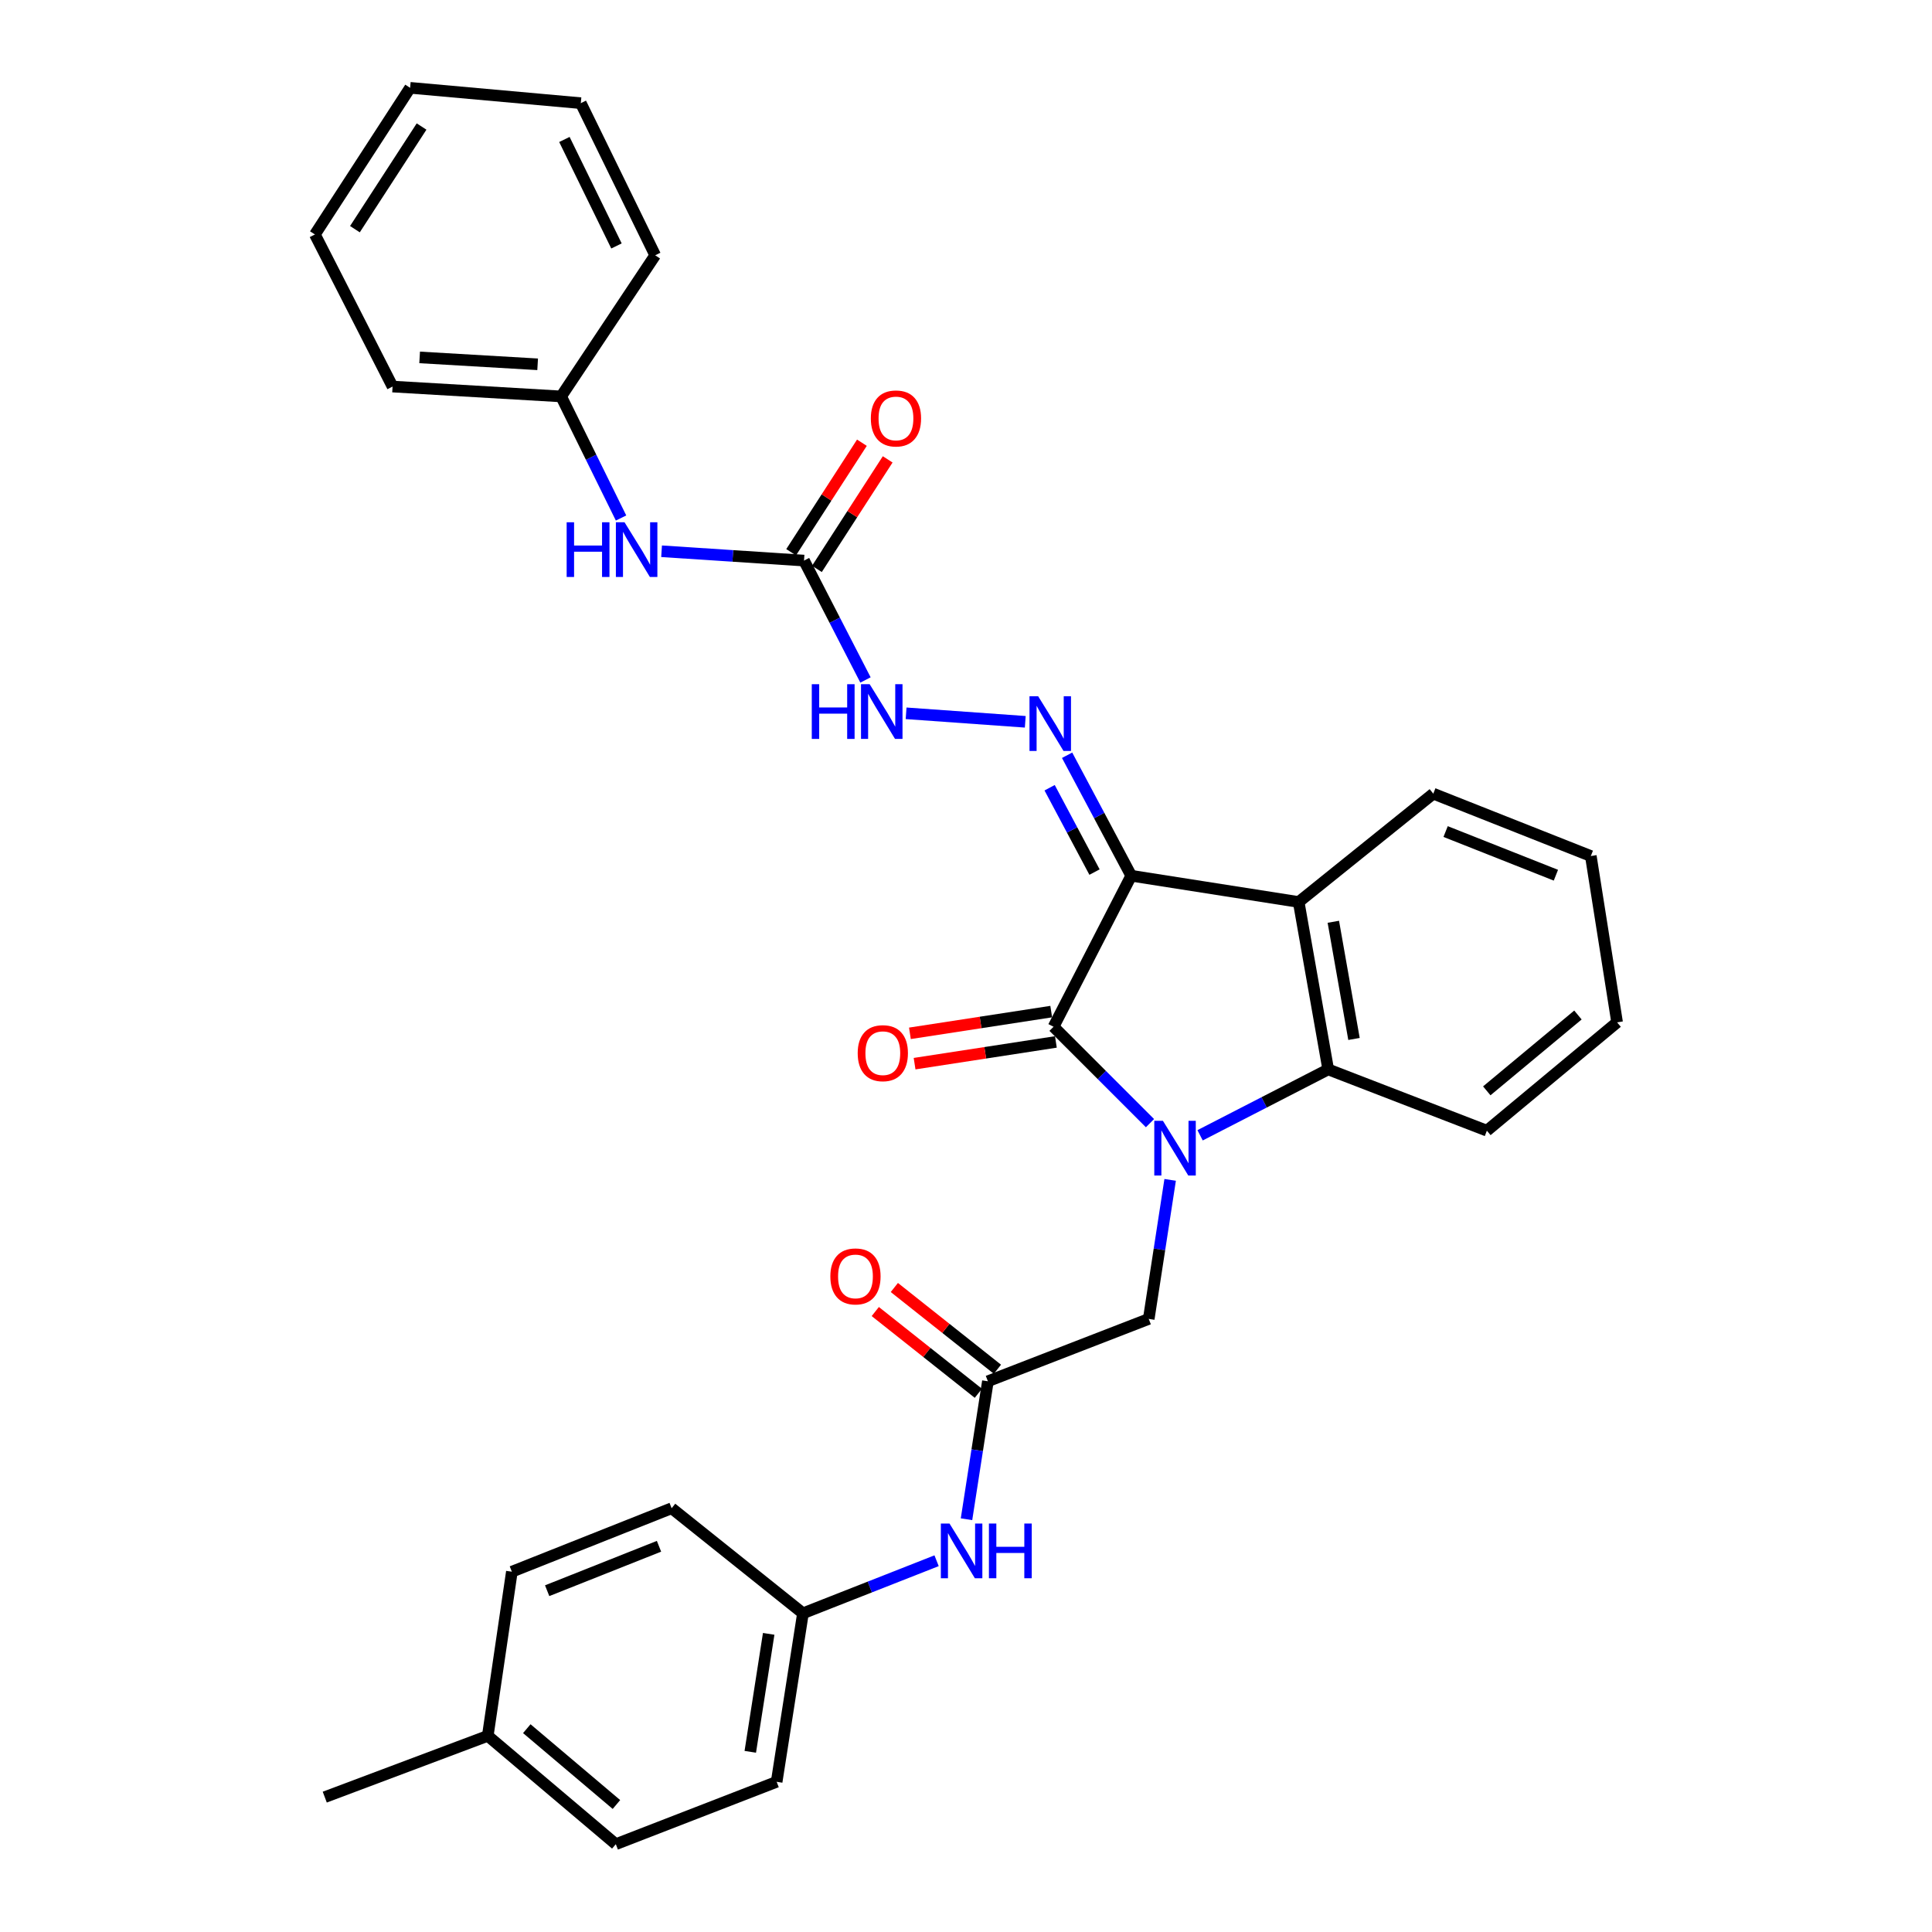 <?xml version='1.0' encoding='iso-8859-1'?>
<svg version='1.1' baseProfile='full'
              xmlns='http://www.w3.org/2000/svg'
                      xmlns:rdkit='http://www.rdkit.org/xml'
                      xmlns:xlink='http://www.w3.org/1999/xlink'
                  xml:space='preserve'
width='1000px' height='1000px' viewBox='0 0 1000 1000'>
<!-- END OF HEADER -->
<rect style='opacity:1.0;fill:#FFFFFF;stroke:none' width='1000' height='1000' x='0' y='0'> </rect>
<path class='bond-1' d='M 585.522,453.281 L 545.316,531.452' style='fill:none;fill-rule:evenodd;stroke:#000000;stroke-width:6px;stroke-linecap:butt;stroke-linejoin:miter;stroke-opacity:1' />
<path class='bond-2' d='M 585.522,453.281 L 672.192,466.871' style='fill:none;fill-rule:evenodd;stroke:#000000;stroke-width:6px;stroke-linecap:butt;stroke-linejoin:miter;stroke-opacity:1' />
<path class='bond-4' d='M 585.522,453.281 L 568.925,422.099' style='fill:none;fill-rule:evenodd;stroke:#000000;stroke-width:6px;stroke-linecap:butt;stroke-linejoin:miter;stroke-opacity:1' />
<path class='bond-4' d='M 568.925,422.099 L 552.328,390.918' style='fill:none;fill-rule:evenodd;stroke:#0000FF;stroke-width:6px;stroke-linecap:butt;stroke-linejoin:miter;stroke-opacity:1' />
<path class='bond-4' d='M 566.521,451.39 L 554.903,429.563' style='fill:none;fill-rule:evenodd;stroke:#000000;stroke-width:6px;stroke-linecap:butt;stroke-linejoin:miter;stroke-opacity:1' />
<path class='bond-4' d='M 554.903,429.563 L 543.285,407.736' style='fill:none;fill-rule:evenodd;stroke:#0000FF;stroke-width:6px;stroke-linecap:butt;stroke-linejoin:miter;stroke-opacity:1' />
<path class='bond-0' d='M 595.231,581.346 L 570.273,556.399' style='fill:none;fill-rule:evenodd;stroke:#0000FF;stroke-width:6px;stroke-linecap:butt;stroke-linejoin:miter;stroke-opacity:1' />
<path class='bond-0' d='M 570.273,556.399 L 545.316,531.452' style='fill:none;fill-rule:evenodd;stroke:#000000;stroke-width:6px;stroke-linecap:butt;stroke-linejoin:miter;stroke-opacity:1' />
<path class='bond-6' d='M 605.669,610.698 L 600.127,646.683' style='fill:none;fill-rule:evenodd;stroke:#0000FF;stroke-width:6px;stroke-linecap:butt;stroke-linejoin:miter;stroke-opacity:1' />
<path class='bond-6' d='M 600.127,646.683 L 594.586,682.667' style='fill:none;fill-rule:evenodd;stroke:#000000;stroke-width:6px;stroke-linecap:butt;stroke-linejoin:miter;stroke-opacity:1' />
<path class='bond-31' d='M 621.162,587.632 L 654.32,570.578' style='fill:none;fill-rule:evenodd;stroke:#0000FF;stroke-width:6px;stroke-linecap:butt;stroke-linejoin:miter;stroke-opacity:1' />
<path class='bond-31' d='M 654.32,570.578 L 687.477,553.523' style='fill:none;fill-rule:evenodd;stroke:#000000;stroke-width:6px;stroke-linecap:butt;stroke-linejoin:miter;stroke-opacity:1' />
<path class='bond-9' d='M 544.109,523.602 L 507.54,529.226' style='fill:none;fill-rule:evenodd;stroke:#000000;stroke-width:6px;stroke-linecap:butt;stroke-linejoin:miter;stroke-opacity:1' />
<path class='bond-9' d='M 507.54,529.226 L 470.971,534.849' style='fill:none;fill-rule:evenodd;stroke:#FF0000;stroke-width:6px;stroke-linecap:butt;stroke-linejoin:miter;stroke-opacity:1' />
<path class='bond-9' d='M 546.523,539.302 L 509.954,544.926' style='fill:none;fill-rule:evenodd;stroke:#000000;stroke-width:6px;stroke-linecap:butt;stroke-linejoin:miter;stroke-opacity:1' />
<path class='bond-9' d='M 509.954,544.926 L 473.386,550.55' style='fill:none;fill-rule:evenodd;stroke:#FF0000;stroke-width:6px;stroke-linecap:butt;stroke-linejoin:miter;stroke-opacity:1' />
<path class='bond-3' d='M 672.192,466.871 L 687.477,553.523' style='fill:none;fill-rule:evenodd;stroke:#000000;stroke-width:6px;stroke-linecap:butt;stroke-linejoin:miter;stroke-opacity:1' />
<path class='bond-3' d='M 690.128,477.11 L 700.827,537.766' style='fill:none;fill-rule:evenodd;stroke:#000000;stroke-width:6px;stroke-linecap:butt;stroke-linejoin:miter;stroke-opacity:1' />
<path class='bond-16' d='M 672.192,466.871 L 741.865,410.798' style='fill:none;fill-rule:evenodd;stroke:#000000;stroke-width:6px;stroke-linecap:butt;stroke-linejoin:miter;stroke-opacity:1' />
<path class='bond-18' d='M 687.477,553.523 L 769.601,585.24' style='fill:none;fill-rule:evenodd;stroke:#000000;stroke-width:6px;stroke-linecap:butt;stroke-linejoin:miter;stroke-opacity:1' />
<path class='bond-8' d='M 530.678,373.605 L 468.998,369.205' style='fill:none;fill-rule:evenodd;stroke:#0000FF;stroke-width:6px;stroke-linecap:butt;stroke-linejoin:miter;stroke-opacity:1' />
<path class='bond-5' d='M 416.163,290.152 L 432.069,321.05' style='fill:none;fill-rule:evenodd;stroke:#000000;stroke-width:6px;stroke-linecap:butt;stroke-linejoin:miter;stroke-opacity:1' />
<path class='bond-5' d='M 432.069,321.05 L 447.975,351.948' style='fill:none;fill-rule:evenodd;stroke:#0000FF;stroke-width:6px;stroke-linecap:butt;stroke-linejoin:miter;stroke-opacity:1' />
<path class='bond-10' d='M 416.163,290.152 L 379.297,287.741' style='fill:none;fill-rule:evenodd;stroke:#000000;stroke-width:6px;stroke-linecap:butt;stroke-linejoin:miter;stroke-opacity:1' />
<path class='bond-10' d='M 379.297,287.741 L 342.431,285.331' style='fill:none;fill-rule:evenodd;stroke:#0000FF;stroke-width:6px;stroke-linecap:butt;stroke-linejoin:miter;stroke-opacity:1' />
<path class='bond-12' d='M 422.834,294.462 L 441.15,266.116' style='fill:none;fill-rule:evenodd;stroke:#000000;stroke-width:6px;stroke-linecap:butt;stroke-linejoin:miter;stroke-opacity:1' />
<path class='bond-12' d='M 441.15,266.116 L 459.465,237.77' style='fill:none;fill-rule:evenodd;stroke:#FF0000;stroke-width:6px;stroke-linecap:butt;stroke-linejoin:miter;stroke-opacity:1' />
<path class='bond-12' d='M 409.492,285.842 L 427.808,257.496' style='fill:none;fill-rule:evenodd;stroke:#000000;stroke-width:6px;stroke-linecap:butt;stroke-linejoin:miter;stroke-opacity:1' />
<path class='bond-12' d='M 427.808,257.496 L 446.123,229.15' style='fill:none;fill-rule:evenodd;stroke:#FF0000;stroke-width:6px;stroke-linecap:butt;stroke-linejoin:miter;stroke-opacity:1' />
<path class='bond-7' d='M 594.586,682.667 L 511.331,714.94' style='fill:none;fill-rule:evenodd;stroke:#000000;stroke-width:6px;stroke-linecap:butt;stroke-linejoin:miter;stroke-opacity:1' />
<path class='bond-11' d='M 511.331,714.94 L 505.797,750.649' style='fill:none;fill-rule:evenodd;stroke:#000000;stroke-width:6px;stroke-linecap:butt;stroke-linejoin:miter;stroke-opacity:1' />
<path class='bond-11' d='M 505.797,750.649 L 500.262,786.358' style='fill:none;fill-rule:evenodd;stroke:#0000FF;stroke-width:6px;stroke-linecap:butt;stroke-linejoin:miter;stroke-opacity:1' />
<path class='bond-13' d='M 516.266,708.717 L 489.588,687.562' style='fill:none;fill-rule:evenodd;stroke:#000000;stroke-width:6px;stroke-linecap:butt;stroke-linejoin:miter;stroke-opacity:1' />
<path class='bond-13' d='M 489.588,687.562 L 462.91,666.407' style='fill:none;fill-rule:evenodd;stroke:#FF0000;stroke-width:6px;stroke-linecap:butt;stroke-linejoin:miter;stroke-opacity:1' />
<path class='bond-13' d='M 506.396,721.163 L 479.718,700.008' style='fill:none;fill-rule:evenodd;stroke:#000000;stroke-width:6px;stroke-linecap:butt;stroke-linejoin:miter;stroke-opacity:1' />
<path class='bond-13' d='M 479.718,700.008 L 453.04,678.853' style='fill:none;fill-rule:evenodd;stroke:#FF0000;stroke-width:6px;stroke-linecap:butt;stroke-linejoin:miter;stroke-opacity:1' />
<path class='bond-15' d='M 321.453,268.116 L 305.948,236.651' style='fill:none;fill-rule:evenodd;stroke:#0000FF;stroke-width:6px;stroke-linecap:butt;stroke-linejoin:miter;stroke-opacity:1' />
<path class='bond-15' d='M 305.948,236.651 L 290.443,205.186' style='fill:none;fill-rule:evenodd;stroke:#000000;stroke-width:6px;stroke-linecap:butt;stroke-linejoin:miter;stroke-opacity:1' />
<path class='bond-14' d='M 484.777,807.833 L 450.192,821.44' style='fill:none;fill-rule:evenodd;stroke:#0000FF;stroke-width:6px;stroke-linecap:butt;stroke-linejoin:miter;stroke-opacity:1' />
<path class='bond-14' d='M 450.192,821.44 L 415.607,835.047' style='fill:none;fill-rule:evenodd;stroke:#000000;stroke-width:6px;stroke-linecap:butt;stroke-linejoin:miter;stroke-opacity:1' />
<path class='bond-19' d='M 415.607,835.047 L 347.638,780.659' style='fill:none;fill-rule:evenodd;stroke:#000000;stroke-width:6px;stroke-linecap:butt;stroke-linejoin:miter;stroke-opacity:1' />
<path class='bond-20' d='M 415.607,835.047 L 401.999,922.264' style='fill:none;fill-rule:evenodd;stroke:#000000;stroke-width:6px;stroke-linecap:butt;stroke-linejoin:miter;stroke-opacity:1' />
<path class='bond-20' d='M 397.871,845.681 L 388.345,906.733' style='fill:none;fill-rule:evenodd;stroke:#000000;stroke-width:6px;stroke-linecap:butt;stroke-linejoin:miter;stroke-opacity:1' />
<path class='bond-24' d='M 290.443,205.186 L 203.191,200.085' style='fill:none;fill-rule:evenodd;stroke:#000000;stroke-width:6px;stroke-linecap:butt;stroke-linejoin:miter;stroke-opacity:1' />
<path class='bond-24' d='M 278.283,188.563 L 217.206,184.992' style='fill:none;fill-rule:evenodd;stroke:#000000;stroke-width:6px;stroke-linecap:butt;stroke-linejoin:miter;stroke-opacity:1' />
<path class='bond-25' d='M 290.443,205.186 L 339.13,132.133' style='fill:none;fill-rule:evenodd;stroke:#000000;stroke-width:6px;stroke-linecap:butt;stroke-linejoin:miter;stroke-opacity:1' />
<path class='bond-26' d='M 741.865,410.798 L 823.407,443.079' style='fill:none;fill-rule:evenodd;stroke:#000000;stroke-width:6px;stroke-linecap:butt;stroke-linejoin:miter;stroke-opacity:1' />
<path class='bond-26' d='M 748.249,430.409 L 805.329,453.007' style='fill:none;fill-rule:evenodd;stroke:#000000;stroke-width:6px;stroke-linecap:butt;stroke-linejoin:miter;stroke-opacity:1' />
<path class='bond-17' d='M 252.47,898.472 L 318.745,954.545' style='fill:none;fill-rule:evenodd;stroke:#000000;stroke-width:6px;stroke-linecap:butt;stroke-linejoin:miter;stroke-opacity:1' />
<path class='bond-17' d='M 272.671,894.756 L 319.064,934.008' style='fill:none;fill-rule:evenodd;stroke:#000000;stroke-width:6px;stroke-linecap:butt;stroke-linejoin:miter;stroke-opacity:1' />
<path class='bond-23' d='M 252.47,898.472 L 168.095,930.189' style='fill:none;fill-rule:evenodd;stroke:#000000;stroke-width:6px;stroke-linecap:butt;stroke-linejoin:miter;stroke-opacity:1' />
<path class='bond-34' d='M 252.47,898.472 L 264.939,813.514' style='fill:none;fill-rule:evenodd;stroke:#000000;stroke-width:6px;stroke-linecap:butt;stroke-linejoin:miter;stroke-opacity:1' />
<path class='bond-32' d='M 769.601,585.24 L 837.006,529.166' style='fill:none;fill-rule:evenodd;stroke:#000000;stroke-width:6px;stroke-linecap:butt;stroke-linejoin:miter;stroke-opacity:1' />
<path class='bond-32' d='M 769.553,564.617 L 816.737,525.366' style='fill:none;fill-rule:evenodd;stroke:#000000;stroke-width:6px;stroke-linecap:butt;stroke-linejoin:miter;stroke-opacity:1' />
<path class='bond-21' d='M 347.638,780.659 L 264.939,813.514' style='fill:none;fill-rule:evenodd;stroke:#000000;stroke-width:6px;stroke-linecap:butt;stroke-linejoin:miter;stroke-opacity:1' />
<path class='bond-21' d='M 341.098,800.35 L 283.209,823.349' style='fill:none;fill-rule:evenodd;stroke:#000000;stroke-width:6px;stroke-linecap:butt;stroke-linejoin:miter;stroke-opacity:1' />
<path class='bond-22' d='M 401.999,922.264 L 318.745,954.545' style='fill:none;fill-rule:evenodd;stroke:#000000;stroke-width:6px;stroke-linecap:butt;stroke-linejoin:miter;stroke-opacity:1' />
<path class='bond-28' d='M 203.191,200.085 L 162.994,121.358' style='fill:none;fill-rule:evenodd;stroke:#000000;stroke-width:6px;stroke-linecap:butt;stroke-linejoin:miter;stroke-opacity:1' />
<path class='bond-29' d='M 339.13,132.133 L 300.627,53.397' style='fill:none;fill-rule:evenodd;stroke:#000000;stroke-width:6px;stroke-linecap:butt;stroke-linejoin:miter;stroke-opacity:1' />
<path class='bond-29' d='M 319.085,127.301 L 292.133,72.186' style='fill:none;fill-rule:evenodd;stroke:#000000;stroke-width:6px;stroke-linecap:butt;stroke-linejoin:miter;stroke-opacity:1' />
<path class='bond-27' d='M 823.407,443.079 L 837.006,529.166' style='fill:none;fill-rule:evenodd;stroke:#000000;stroke-width:6px;stroke-linecap:butt;stroke-linejoin:miter;stroke-opacity:1' />
<path class='bond-33' d='M 162.994,121.358 L 212.272,45.455' style='fill:none;fill-rule:evenodd;stroke:#000000;stroke-width:6px;stroke-linecap:butt;stroke-linejoin:miter;stroke-opacity:1' />
<path class='bond-33' d='M 183.709,118.622 L 218.204,65.49' style='fill:none;fill-rule:evenodd;stroke:#000000;stroke-width:6px;stroke-linecap:butt;stroke-linejoin:miter;stroke-opacity:1' />
<path class='bond-30' d='M 300.627,53.397 L 212.272,45.455' style='fill:none;fill-rule:evenodd;stroke:#000000;stroke-width:6px;stroke-linecap:butt;stroke-linejoin:miter;stroke-opacity:1' />
<path  class='atom-1' d='M 601.934 580.143
L 611.214 595.143
Q 612.134 596.623, 613.614 599.303
Q 615.094 601.983, 615.174 602.143
L 615.174 580.143
L 618.934 580.143
L 618.934 608.463
L 615.054 608.463
L 605.094 592.063
Q 603.934 590.143, 602.694 587.943
Q 601.494 585.743, 601.134 585.063
L 601.134 608.463
L 597.454 608.463
L 597.454 580.143
L 601.934 580.143
' fill='#0000FF'/>
<path  class='atom-5' d='M 537.344 360.367
L 546.624 375.367
Q 547.544 376.847, 549.024 379.527
Q 550.504 382.207, 550.584 382.367
L 550.584 360.367
L 554.344 360.367
L 554.344 388.687
L 550.464 388.687
L 540.504 372.287
Q 539.344 370.367, 538.104 368.167
Q 536.904 365.967, 536.544 365.287
L 536.544 388.687
L 532.864 388.687
L 532.864 360.367
L 537.344 360.367
' fill='#0000FF'/>
<path  class='atom-9' d='M 420.176 354.146
L 424.016 354.146
L 424.016 366.186
L 438.496 366.186
L 438.496 354.146
L 442.336 354.146
L 442.336 382.466
L 438.496 382.466
L 438.496 369.386
L 424.016 369.386
L 424.016 382.466
L 420.176 382.466
L 420.176 354.146
' fill='#0000FF'/>
<path  class='atom-9' d='M 450.136 354.146
L 459.416 369.146
Q 460.336 370.626, 461.816 373.306
Q 463.296 375.986, 463.376 376.146
L 463.376 354.146
L 467.136 354.146
L 467.136 382.466
L 463.256 382.466
L 453.296 366.066
Q 452.136 364.146, 450.896 361.946
Q 449.696 359.746, 449.336 359.066
L 449.336 382.466
L 445.656 382.466
L 445.656 354.146
L 450.136 354.146
' fill='#0000FF'/>
<path  class='atom-10' d='M 443.943 545.122
Q 443.943 538.322, 447.303 534.522
Q 450.663 530.722, 456.943 530.722
Q 463.223 530.722, 466.583 534.522
Q 469.943 538.322, 469.943 545.122
Q 469.943 552.002, 466.543 555.922
Q 463.143 559.802, 456.943 559.802
Q 450.703 559.802, 447.303 555.922
Q 443.943 552.042, 443.943 545.122
M 456.943 556.602
Q 461.263 556.602, 463.583 553.722
Q 465.943 550.802, 465.943 545.122
Q 465.943 539.562, 463.583 536.762
Q 461.263 533.922, 456.943 533.922
Q 452.623 533.922, 450.263 536.722
Q 447.943 539.522, 447.943 545.122
Q 447.943 550.842, 450.263 553.722
Q 452.623 556.602, 456.943 556.602
' fill='#FF0000'/>
<path  class='atom-11' d='M 293.3 270.326
L 297.14 270.326
L 297.14 282.366
L 311.62 282.366
L 311.62 270.326
L 315.46 270.326
L 315.46 298.646
L 311.62 298.646
L 311.62 285.566
L 297.14 285.566
L 297.14 298.646
L 293.3 298.646
L 293.3 270.326
' fill='#0000FF'/>
<path  class='atom-11' d='M 323.26 270.326
L 332.54 285.326
Q 333.46 286.806, 334.94 289.486
Q 336.42 292.166, 336.5 292.326
L 336.5 270.326
L 340.26 270.326
L 340.26 298.646
L 336.38 298.646
L 326.42 282.246
Q 325.26 280.326, 324.02 278.126
Q 322.82 275.926, 322.46 275.246
L 322.46 298.646
L 318.78 298.646
L 318.78 270.326
L 323.26 270.326
' fill='#0000FF'/>
<path  class='atom-12' d='M 491.463 788.579
L 500.743 803.579
Q 501.663 805.059, 503.143 807.739
Q 504.623 810.419, 504.703 810.579
L 504.703 788.579
L 508.463 788.579
L 508.463 816.899
L 504.583 816.899
L 494.623 800.499
Q 493.463 798.579, 492.223 796.379
Q 491.023 794.179, 490.663 793.499
L 490.663 816.899
L 486.983 816.899
L 486.983 788.579
L 491.463 788.579
' fill='#0000FF'/>
<path  class='atom-12' d='M 511.863 788.579
L 515.703 788.579
L 515.703 800.619
L 530.183 800.619
L 530.183 788.579
L 534.023 788.579
L 534.023 816.899
L 530.183 816.899
L 530.183 803.819
L 515.703 803.819
L 515.703 816.899
L 511.863 816.899
L 511.863 788.579
' fill='#0000FF'/>
<path  class='atom-13' d='M 450.747 216.588
Q 450.747 209.788, 454.107 205.988
Q 457.467 202.188, 463.747 202.188
Q 470.027 202.188, 473.387 205.988
Q 476.747 209.788, 476.747 216.588
Q 476.747 223.468, 473.347 227.388
Q 469.947 231.268, 463.747 231.268
Q 457.507 231.268, 454.107 227.388
Q 450.747 223.508, 450.747 216.588
M 463.747 228.068
Q 468.067 228.068, 470.387 225.188
Q 472.747 222.268, 472.747 216.588
Q 472.747 211.028, 470.387 208.228
Q 468.067 205.388, 463.747 205.388
Q 459.427 205.388, 457.067 208.188
Q 454.747 210.988, 454.747 216.588
Q 454.747 222.308, 457.067 225.188
Q 459.427 228.068, 463.747 228.068
' fill='#FF0000'/>
<path  class='atom-14' d='M 429.788 660.667
Q 429.788 653.867, 433.148 650.067
Q 436.508 646.267, 442.788 646.267
Q 449.068 646.267, 452.428 650.067
Q 455.788 653.867, 455.788 660.667
Q 455.788 667.547, 452.388 671.467
Q 448.988 675.347, 442.788 675.347
Q 436.548 675.347, 433.148 671.467
Q 429.788 667.587, 429.788 660.667
M 442.788 672.147
Q 447.108 672.147, 449.428 669.267
Q 451.788 666.347, 451.788 660.667
Q 451.788 655.107, 449.428 652.307
Q 447.108 649.467, 442.788 649.467
Q 438.468 649.467, 436.108 652.267
Q 433.788 655.067, 433.788 660.667
Q 433.788 666.387, 436.108 669.267
Q 438.468 672.147, 442.788 672.147
' fill='#FF0000'/>
</svg>
